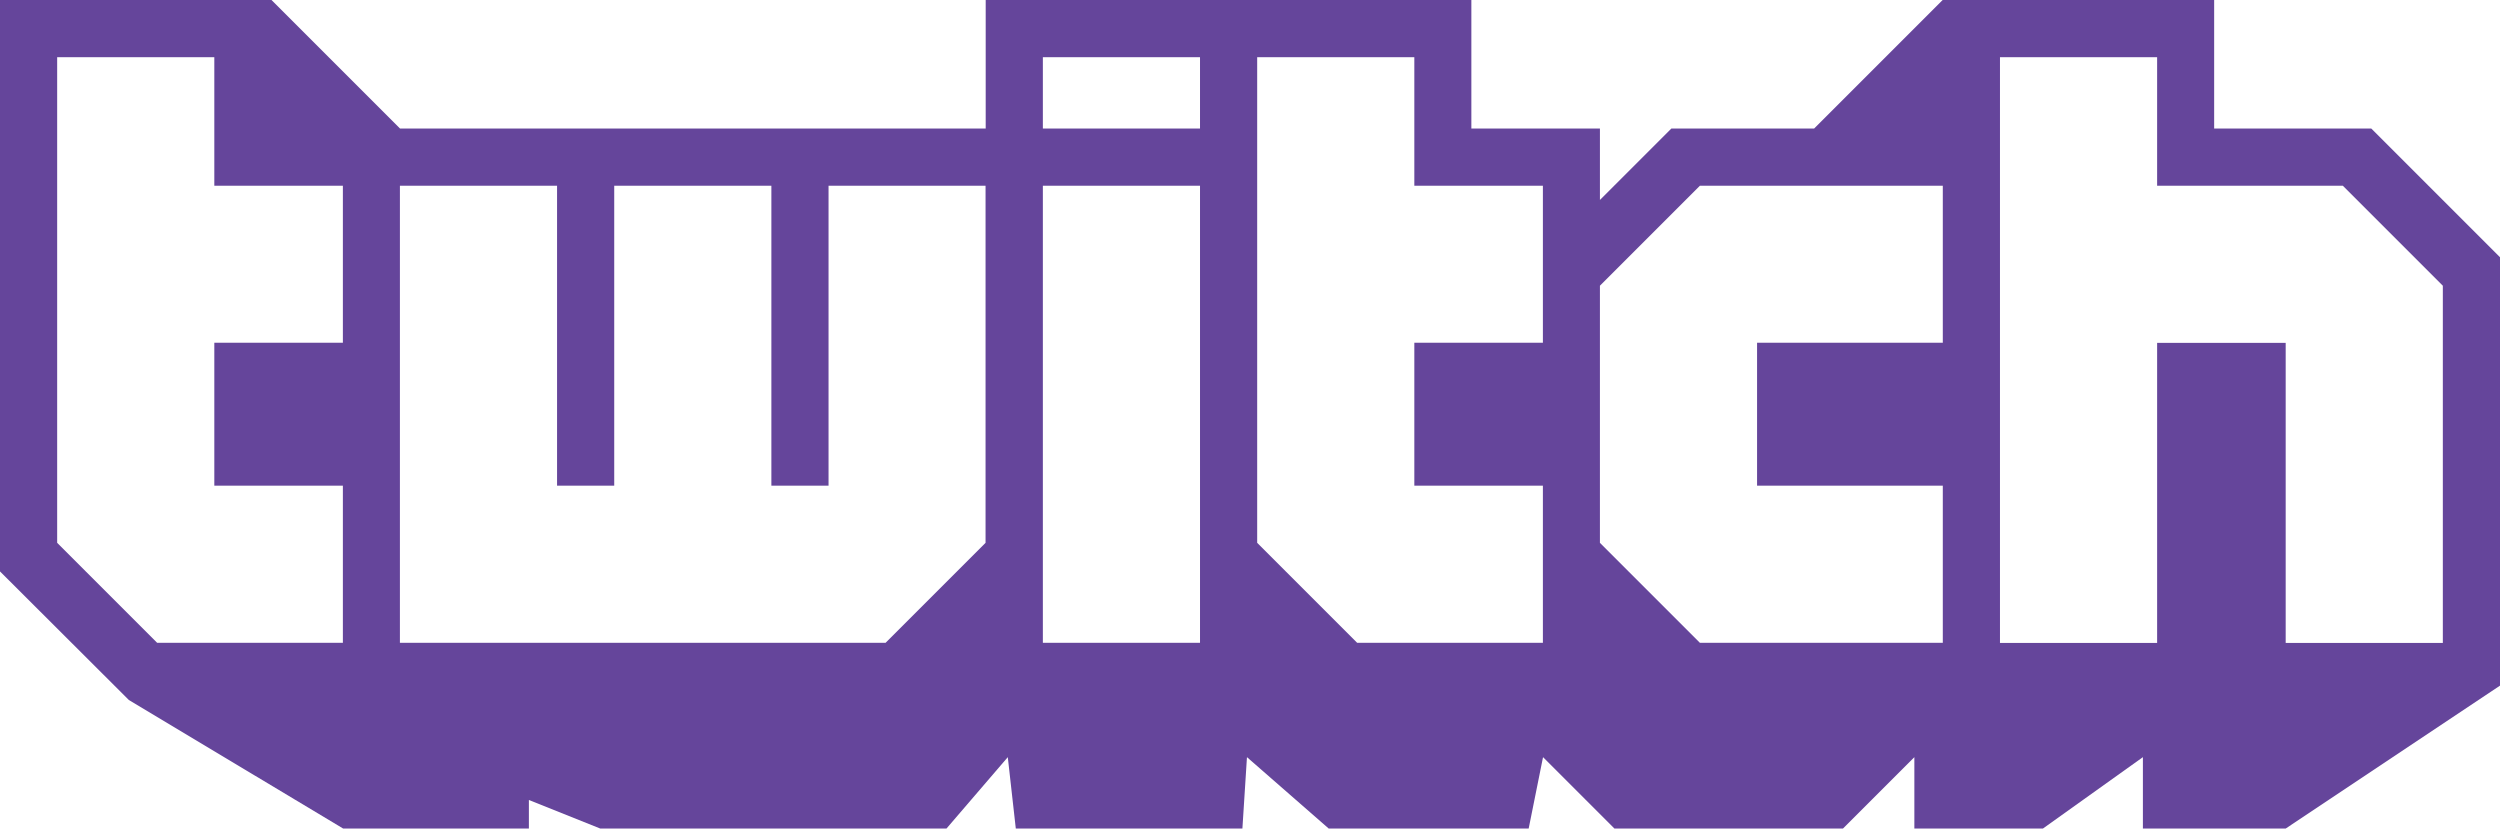 <?xml version="1.0" encoding="UTF-8"?>
<svg id="Layer_2" data-name="Layer 2" xmlns="http://www.w3.org/2000/svg" viewBox="0 0 181.04 60">
  <defs>
    <style>
      .cls-1 {
        fill: #65459b;
        fill-rule: evenodd;
        stroke-width: 0px;
      }
    </style>
  </defs>
  <g id="twitch">
    <g id="g3363">
      <g id="g3371">
        <path id="path3373" class="cls-1" d="M176.9,20.69l-7.24-7.24h-13.45V4.14h-11.38v42.42h11.38v-21.73h9.31v21.73h11.38v-25.86ZM140.69,13.45h-17.59l-7.24,7.24v18.62l7.24,7.24h17.59v-11.38h-13.45v-10.35h13.45v-11.38ZM111.73,13.45h-9.31V4.14h-11.38v35.17l7.24,7.24h13.45v-11.38h-9.31v-10.35h9.31v-11.38h0ZM86.9,4.14h-11.38v5.17h11.38v-5.17ZM86.9,13.45h-11.38v33.1h11.38V13.45ZM71.38,13.45h-11.38v21.72h-4.14V13.45h-11.38v21.72h-4.14V13.45h-11.38v33.1h35.17l7.24-7.24V13.45h0ZM24.83,13.45h-9.31V4.14H4.14v35.17l7.24,7.24h13.45v-11.38h-9.31v-10.35h9.31v-11.38h0ZM181.04,18.62v31.03l-15.52,10.35h-10.34v-5.17l-7.24,5.17h-9.31v-5.17l-5.17,5.17h-16.55l-5.17-5.17-1.04,5.17h-14.48l-5.92-5.17-.33,5.17h-16.41l-.58-5.17-4.44,5.17h-25.07l-5.17-2.07v2.07h-13.45l-15.52-9.31L0,41.38V0h19.66l9.31,9.31h42.41V0h35.17v9.31h9.31v5.17l5.17-5.17h10.34l9.31-9.31h19.66v9.31h11.38l9.31,9.31Z"/>
      </g>
    </g>
  </g>
</svg>